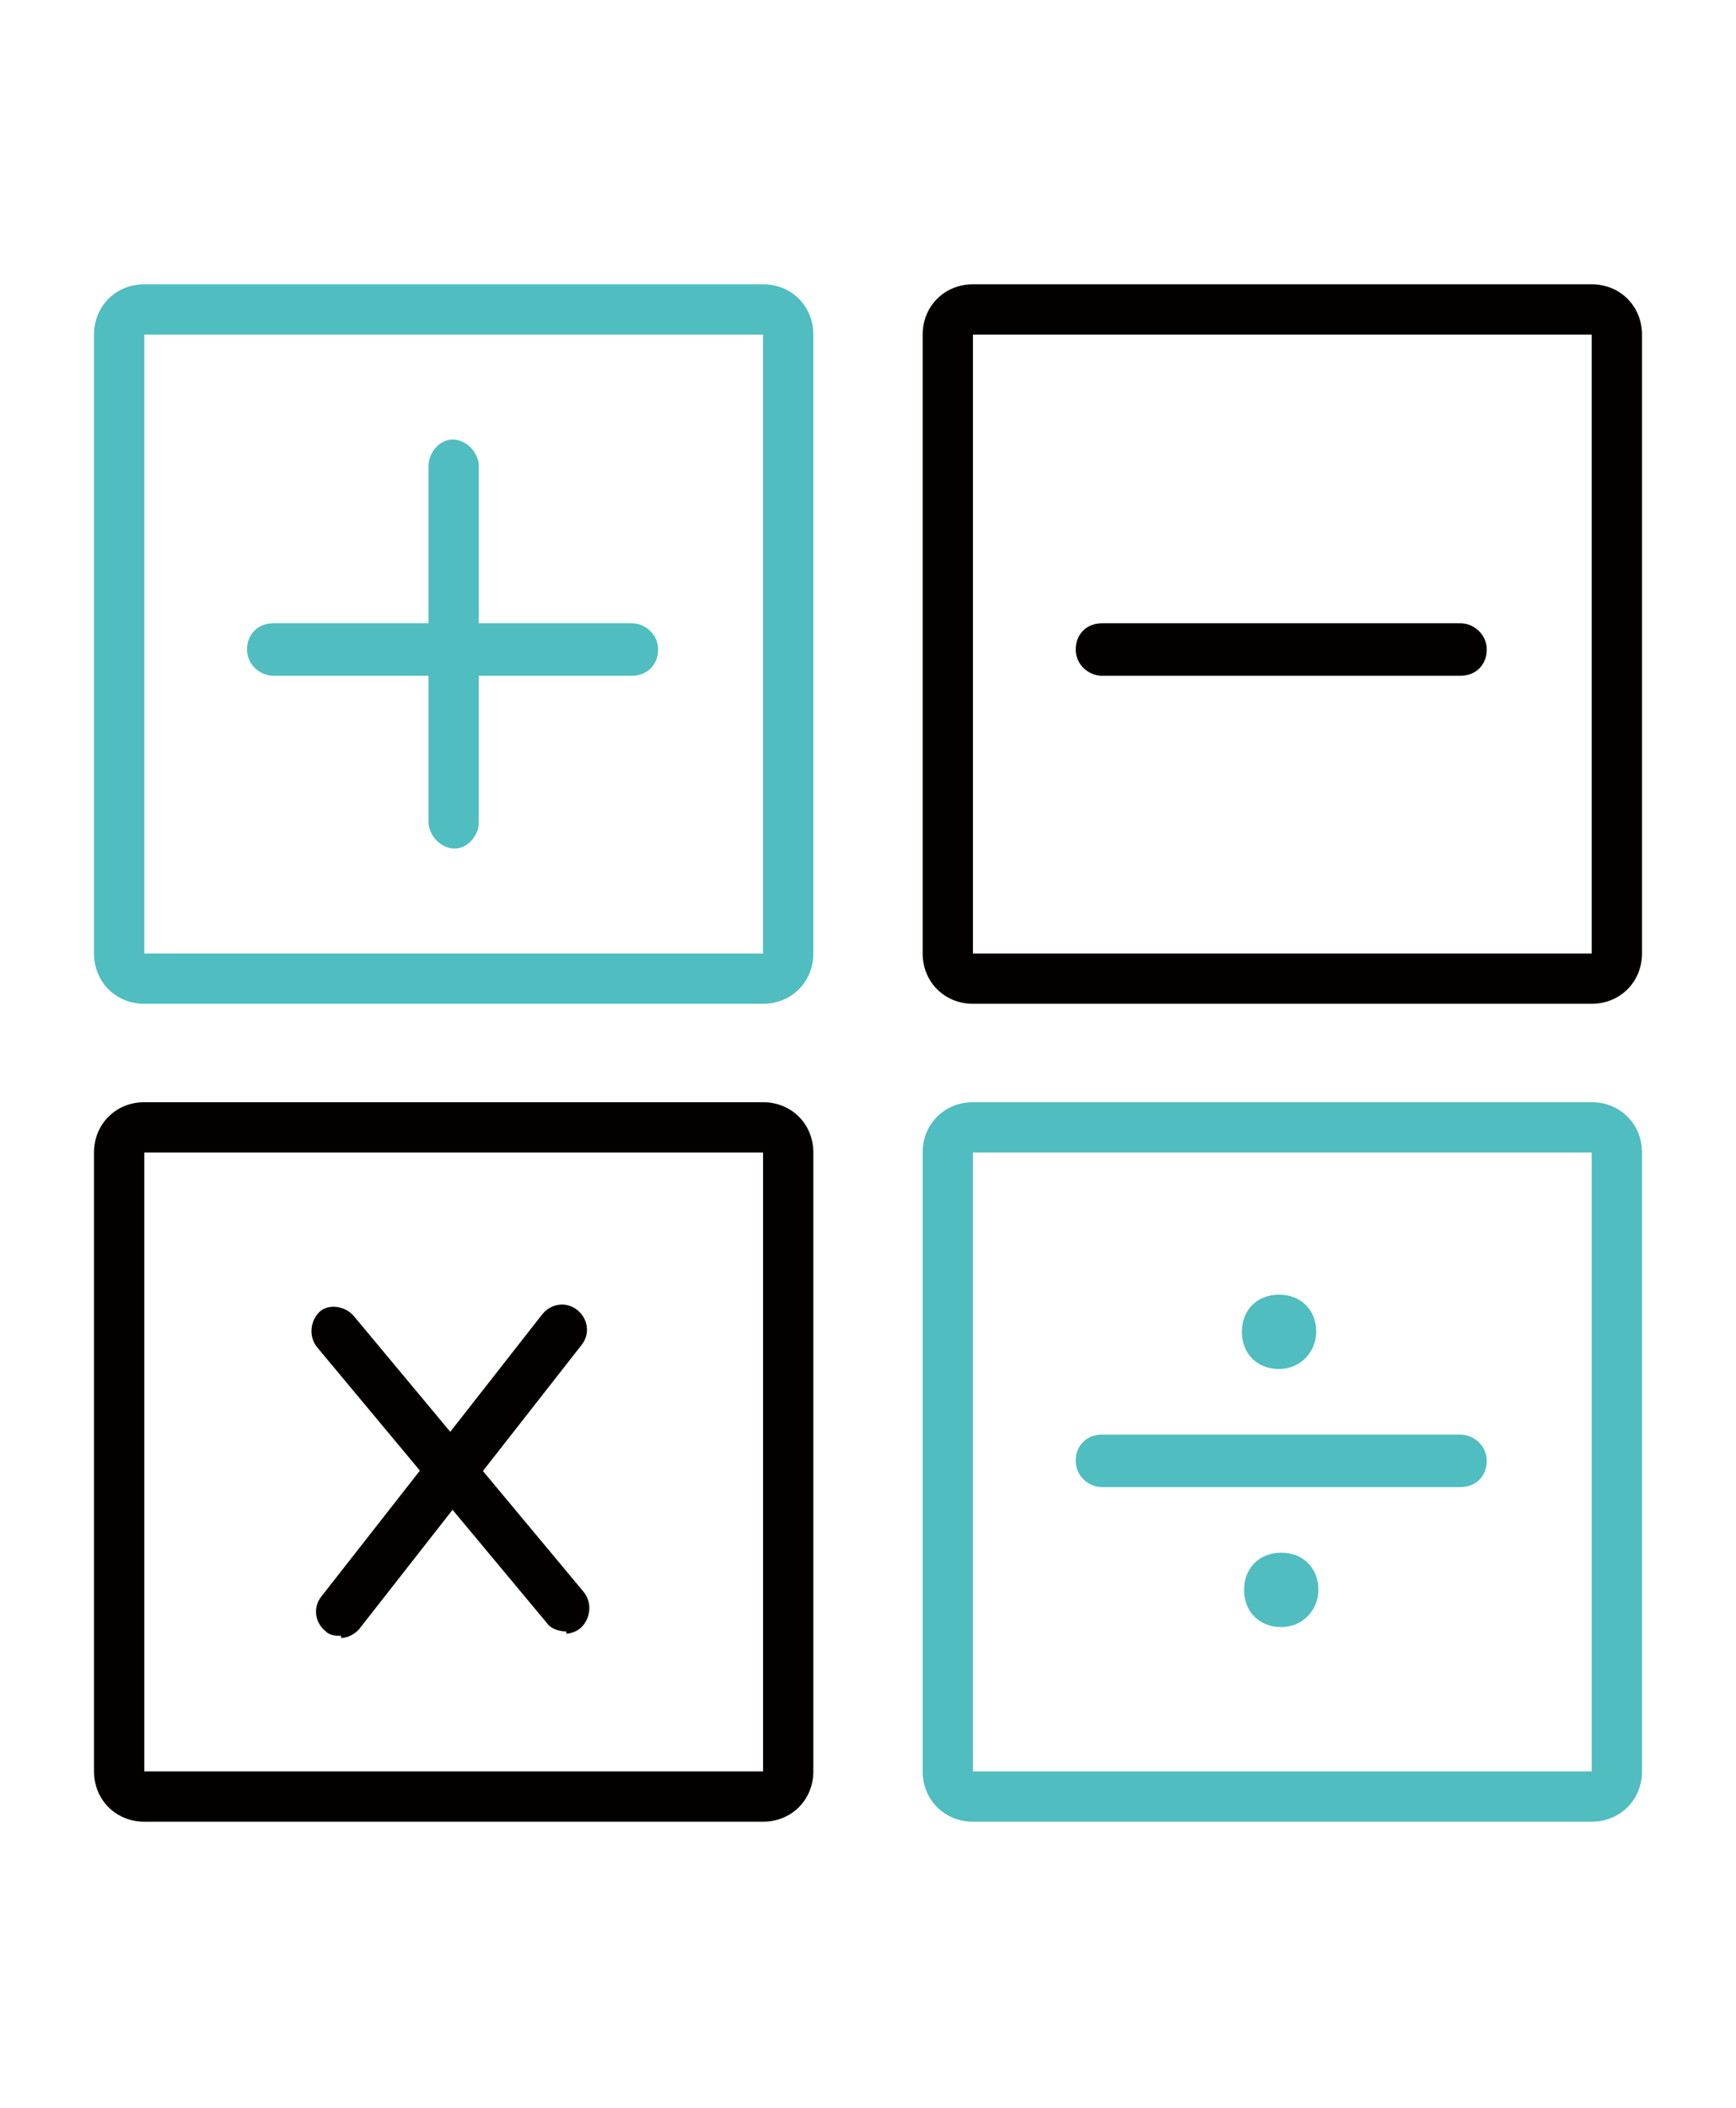 <?xml version="1.0" encoding="UTF-8"?>
<svg id="_레이어_1" data-name=" 레이어 1" xmlns="http://www.w3.org/2000/svg" version="1.1" viewBox="0 0 79.4 96.4">
  <defs>
    <style>
      .cls-1 {
        fill: #040000;
      }

      .cls-1, .cls-2 {
        stroke-width: 0px;
      }

      .cls-2 {
        fill: #50bdc0;
      }
    </style>
  </defs>
  <g>
    <path class="cls-1" d="M34.9,83.3H6.6c-1.3,0-2.3-1-2.3-2.3v-28.3c0-1.3,1-2.3,2.3-2.3h28.3c1.3,0,2.3,1,2.3,2.3v28.3c0,1.3-1,2.3-2.3,2.3h0ZM6.6,52.7v28.3h28.3v-28.3H6.6Z"/>
    <path class="cls-1" d="M25.9,74.6c-.3,0-.7-.1-.9-.4l-10.5-12.6c-.4-.5-.3-1.2.1-1.6s1.2-.3,1.6.2l10.5,12.6c.4.5.3,1.2-.1,1.6-.2.2-.5.3-.7.3Z"/>
    <path class="cls-1" d="M15.6,74.8c-.2,0-.5,0-.7-.2-.5-.4-.6-1.1-.2-1.6l10.1-12.9c.4-.5,1.1-.6,1.6-.2s.6,1.1.2,1.6l-10.1,12.9c-.2.3-.6.5-.9.5h0Z"/>
  </g>
  <g>
    <path class="cls-1" d="M72.8,45.9h-28.3c-1.3,0-2.3-1-2.3-2.3V15.3c0-1.3,1-2.3,2.3-2.3h28.3c1.3,0,2.3,1,2.3,2.3v28.3c0,1.3-1,2.3-2.3,2.3h0ZM44.5,15.3v28.3h28.3V15.3h-28.3Z"/>
    <path class="cls-1" d="M66.8,30.9h-16.4c-.6,0-1.2-.5-1.2-1.2s.5-1.2,1.2-1.2h16.4c.6,0,1.2.5,1.2,1.2s-.5,1.2-1.2,1.2Z"/>
  </g>
  <g>
    <path class="cls-2" d="M34.9,45.9H6.6c-1.3,0-2.3-1-2.3-2.3V15.3c0-1.3,1-2.3,2.3-2.3h28.3c1.3,0,2.3,1,2.3,2.3v28.3c0,1.3-1,2.3-2.3,2.3h0ZM6.6,15.3v28.3h28.3V15.3H6.6Z"/>
    <path class="cls-2" d="M28.8,30.9H12.5c-.6,0-1.2-.5-1.2-1.2s.5-1.2,1.2-1.2h16.4c.6,0,1.2.5,1.2,1.2s-.5,1.2-1.2,1.2Z"/>
    <path class="cls-2" d="M20.8,38.8c-.6,0-1.1-.5-1.2-1.1v-16.4c0-.6.5-1.2,1.1-1.2h0c.6,0,1.1.5,1.2,1.1v16.4c0,.6-.5,1.2-1.1,1.2h0Z"/>
  </g>
  <g>
    <path class="cls-2" d="M72.8,83.3h-28.3c-1.3,0-2.3-1-2.3-2.3v-28.3c0-1.3,1-2.3,2.3-2.3h28.3c1.3,0,2.3,1,2.3,2.3v28.3c0,1.3-1,2.3-2.3,2.3ZM44.5,52.7v28.3h28.3v-28.3h-28.3Z"/>
    <path class="cls-2" d="M66.8,68h-16.4c-.6,0-1.2-.5-1.2-1.2s.5-1.2,1.2-1.2h16.4c.6,0,1.2.5,1.2,1.2s-.5,1.2-1.2,1.2Z"/>
    <path class="cls-2" d="M60.2,60.9c0,.9-.7,1.7-1.7,1.7s-1.7-.7-1.7-1.7.7-1.7,1.7-1.7,1.7.7,1.7,1.7Z"/>
    <path class="cls-2" d="M60.3,72.7c0,.9-.7,1.7-1.7,1.7s-1.7-.7-1.7-1.7.7-1.7,1.7-1.7,1.7.7,1.7,1.7Z"/>
  </g>
</svg>